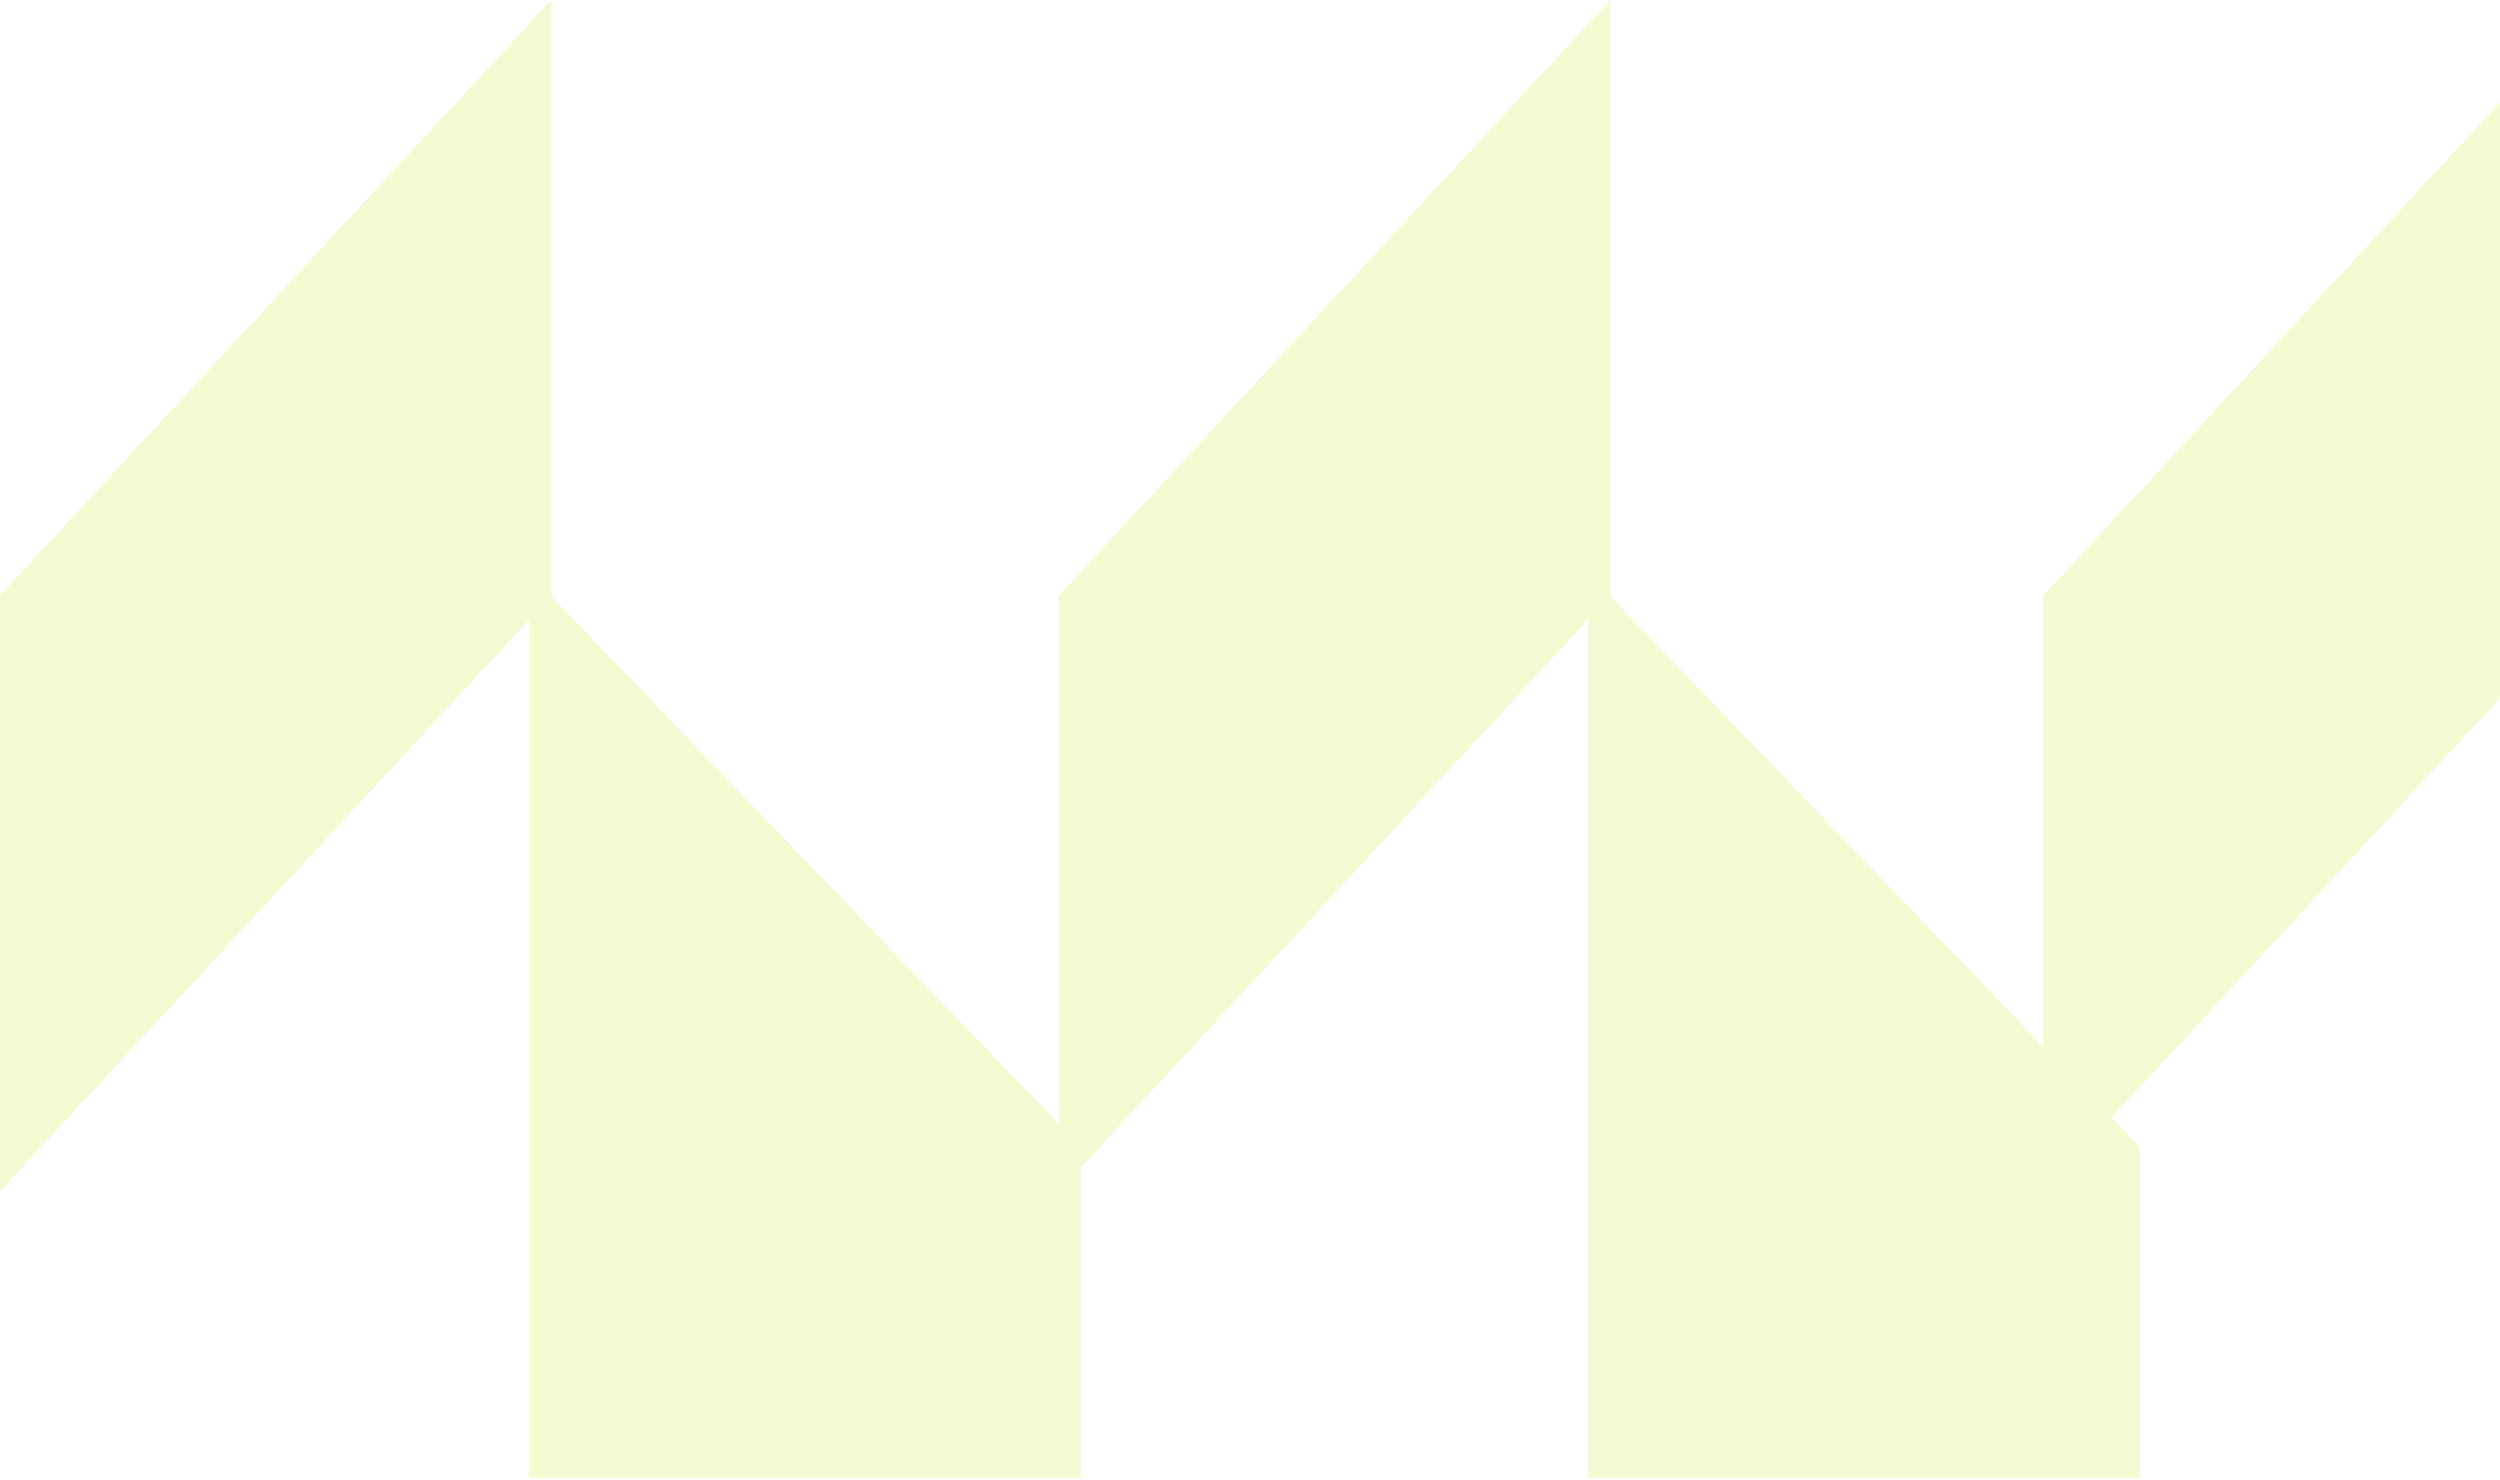 <svg width="701" height="415" viewBox="0 0 701 415" fill="none" xmlns="http://www.w3.org/2000/svg">
<g opacity="0.2">
<path d="M148.453 414.432V160.824L303.092 321.649V414.432H148.453Z" fill="#C0ED1D"/>
<path d="M0 167.01L0 334.021L154.639 167.01V0L0 167.01Z" fill="#C0ED1D"/>
<path d="M445.359 414.432V160.824L599.999 321.649V414.432H445.359Z" fill="#C0ED1D"/>
<path d="M296.906 167.01V334.021L451.545 167.01V0L296.906 167.01Z" fill="#C0ED1D"/>
<path d="M573 167.01V334.021L727.639 167.01V0L573 167.01Z" fill="#C0ED1D"/>
</g>
</svg>
